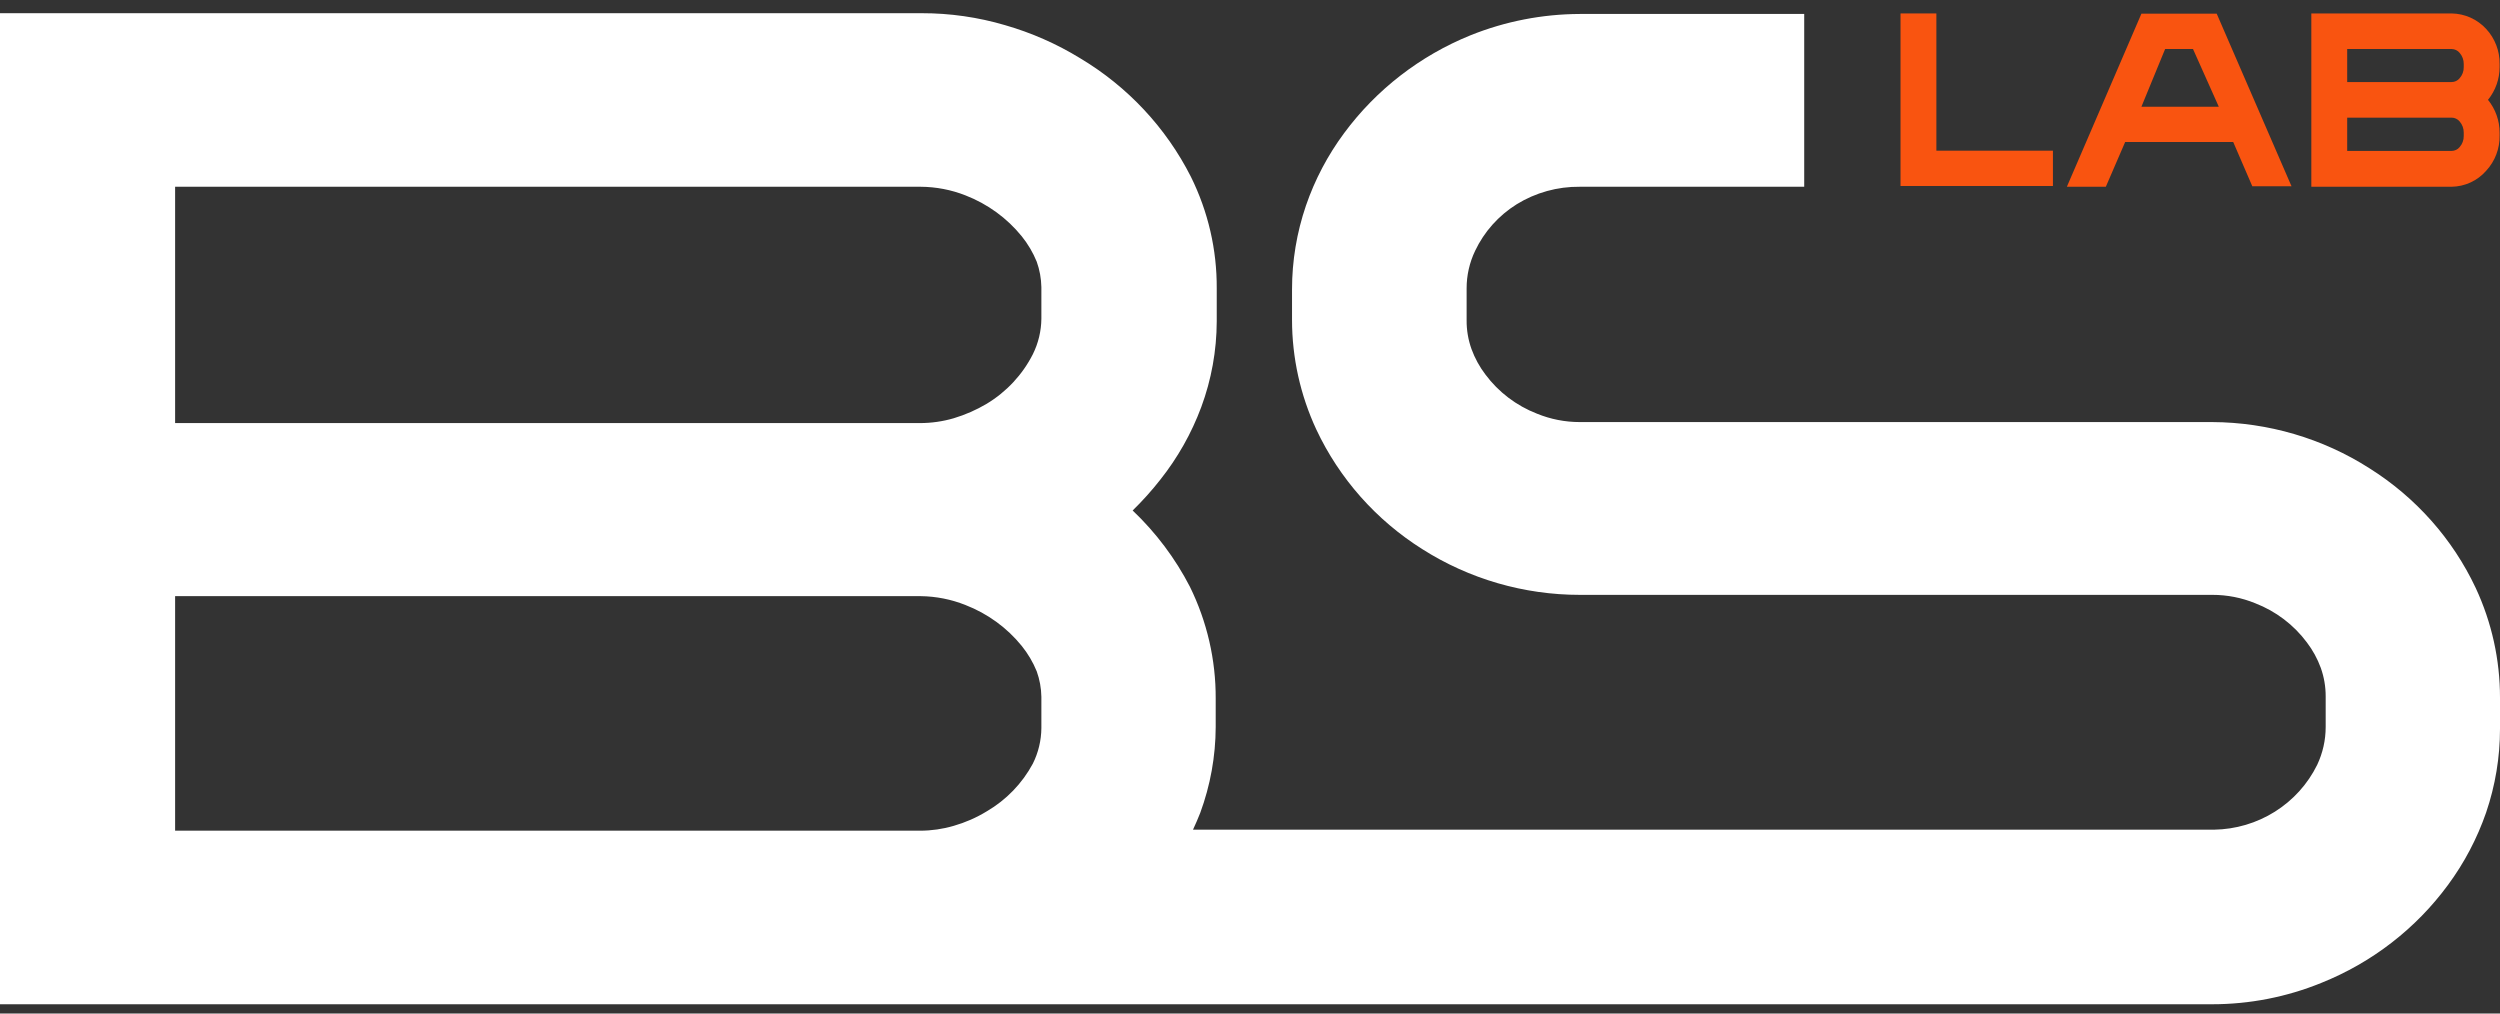 <?xml version="1.0" encoding="UTF-8"?> <svg xmlns="http://www.w3.org/2000/svg" width="111" height="45" viewBox="0 0 111 45" fill="none"><rect x="0" y="0" width="111" height="45" fill="#333333" stroke="none"/><path d="M109.923 26.108C108.898 23.929 107.261 22.085 105.206 20.793C103.126 19.463 100.701 18.751 98.221 18.74H70.145C69.493 18.741 68.847 18.614 68.244 18.368C67.33 18.013 66.535 17.411 65.954 16.63C65.692 16.286 65.484 15.906 65.336 15.502C65.189 15.092 65.115 14.661 65.118 14.227V12.805C65.117 12.228 65.246 11.657 65.496 11.135C65.898 10.288 66.538 9.571 67.34 9.07C68.18 8.552 69.153 8.281 70.145 8.292H80.107V0.62H70.145C68.48 0.626 66.832 0.947 65.29 1.567C63.048 2.476 61.106 3.98 59.679 5.911C58.952 6.892 58.38 7.976 57.985 9.127C57.575 10.327 57.366 11.584 57.366 12.85V14.204C57.367 15.883 57.734 17.541 58.443 19.067C59.465 21.245 61.098 23.089 63.149 24.381C65.234 25.707 67.663 26.412 70.145 26.412H98.233C98.885 26.411 99.531 26.538 100.134 26.785C101.048 27.139 101.842 27.741 102.424 28.522C102.686 28.866 102.894 29.246 103.042 29.651C103.188 30.06 103.262 30.491 103.26 30.925V32.279C103.26 32.86 103.131 33.434 102.882 33.961C102.464 34.811 101.814 35.531 101.005 36.039C100.197 36.547 99.261 36.823 98.302 36.838H52.969C53.084 36.601 53.187 36.341 53.29 36.093C53.74 34.87 53.973 33.58 53.977 32.279V31.016C53.984 29.297 53.593 27.599 52.832 26.051C52.182 24.791 51.323 23.647 50.29 22.666C50.728 22.238 51.138 21.782 51.515 21.301C52.289 20.326 52.904 19.237 53.336 18.074C53.787 16.856 54.019 15.569 54.023 14.272V12.805C54.033 11.089 53.641 9.394 52.878 7.852C51.775 5.672 50.068 3.845 47.954 2.583C46.917 1.947 45.795 1.453 44.622 1.116C43.422 0.763 42.176 0.584 40.924 0.586H0V44.589H98.221C99.883 44.589 101.529 44.267 103.065 43.641C105.314 42.74 107.262 41.235 108.687 39.297C109.413 38.315 109.983 37.231 110.382 36.082C110.791 34.882 111 33.624 111 32.358V30.971C111 29.292 110.633 27.634 109.923 26.108ZM7.775 8.292H40.878C41.56 8.296 42.236 8.426 42.87 8.676C43.849 9.056 44.71 9.682 45.366 10.492C45.642 10.835 45.866 11.215 46.031 11.62C46.16 11.983 46.23 12.364 46.237 12.749V14.148C46.232 14.695 46.103 15.235 45.859 15.727C45.399 16.636 44.688 17.398 43.809 17.928C43.35 18.201 42.857 18.417 42.343 18.571C41.86 18.712 41.359 18.784 40.855 18.785H7.775V8.292ZM7.775 26.469H40.878C41.561 26.477 42.237 26.611 42.87 26.864C43.849 27.244 44.71 27.87 45.366 28.68C45.642 29.023 45.866 29.403 46.031 29.808C46.161 30.171 46.231 30.552 46.237 30.937V32.325C46.233 32.872 46.104 33.412 45.859 33.904C45.387 34.784 44.678 35.518 43.809 36.025C43.352 36.304 42.859 36.52 42.343 36.668C41.86 36.81 41.359 36.882 40.855 36.883H7.775V26.469Z" fill="white"></path><path d="M91.15 6.69H85.975V0.597H84.383V8.258H91.15V6.69Z" fill="#F95410"></path><path d="M110.387 7.581C110.779 7.156 110.992 6.599 110.982 6.024V5.889C110.983 5.36 110.802 4.846 110.467 4.433C110.802 4.02 110.983 3.506 110.982 2.978V2.842C110.992 2.267 110.779 1.71 110.387 1.285C110.193 1.073 109.956 0.902 109.692 0.783C109.428 0.665 109.142 0.601 108.852 0.597H102.623V8.292H108.852C109.144 8.287 109.432 8.222 109.697 8.099C109.961 7.977 110.197 7.8 110.387 7.581ZM104.215 2.176H108.852C108.92 2.177 108.987 2.192 109.048 2.222C109.111 2.251 109.165 2.293 109.207 2.346C109.327 2.484 109.392 2.66 109.39 2.842V2.978C109.394 3.16 109.329 3.337 109.207 3.474C109.165 3.527 109.111 3.569 109.048 3.598C108.987 3.628 108.92 3.643 108.852 3.643H104.215V2.176ZM104.215 5.223H108.852C108.92 5.223 108.987 5.239 109.048 5.268C109.111 5.297 109.165 5.34 109.207 5.392C109.327 5.531 109.392 5.707 109.39 5.889V6.035C109.394 6.217 109.329 6.394 109.207 6.532C109.165 6.584 109.111 6.627 109.048 6.656C108.987 6.685 108.92 6.701 108.852 6.701H104.215V5.223Z" fill="#F95410"></path><path d="M94.357 6.306H99.155L100.002 8.269H101.743L98.422 0.608H95.079L91.769 8.292H93.499L94.357 6.306ZM96.132 2.176H97.369L98.514 4.738H95.079L96.132 2.176Z" fill="#F95410"></path></svg> 